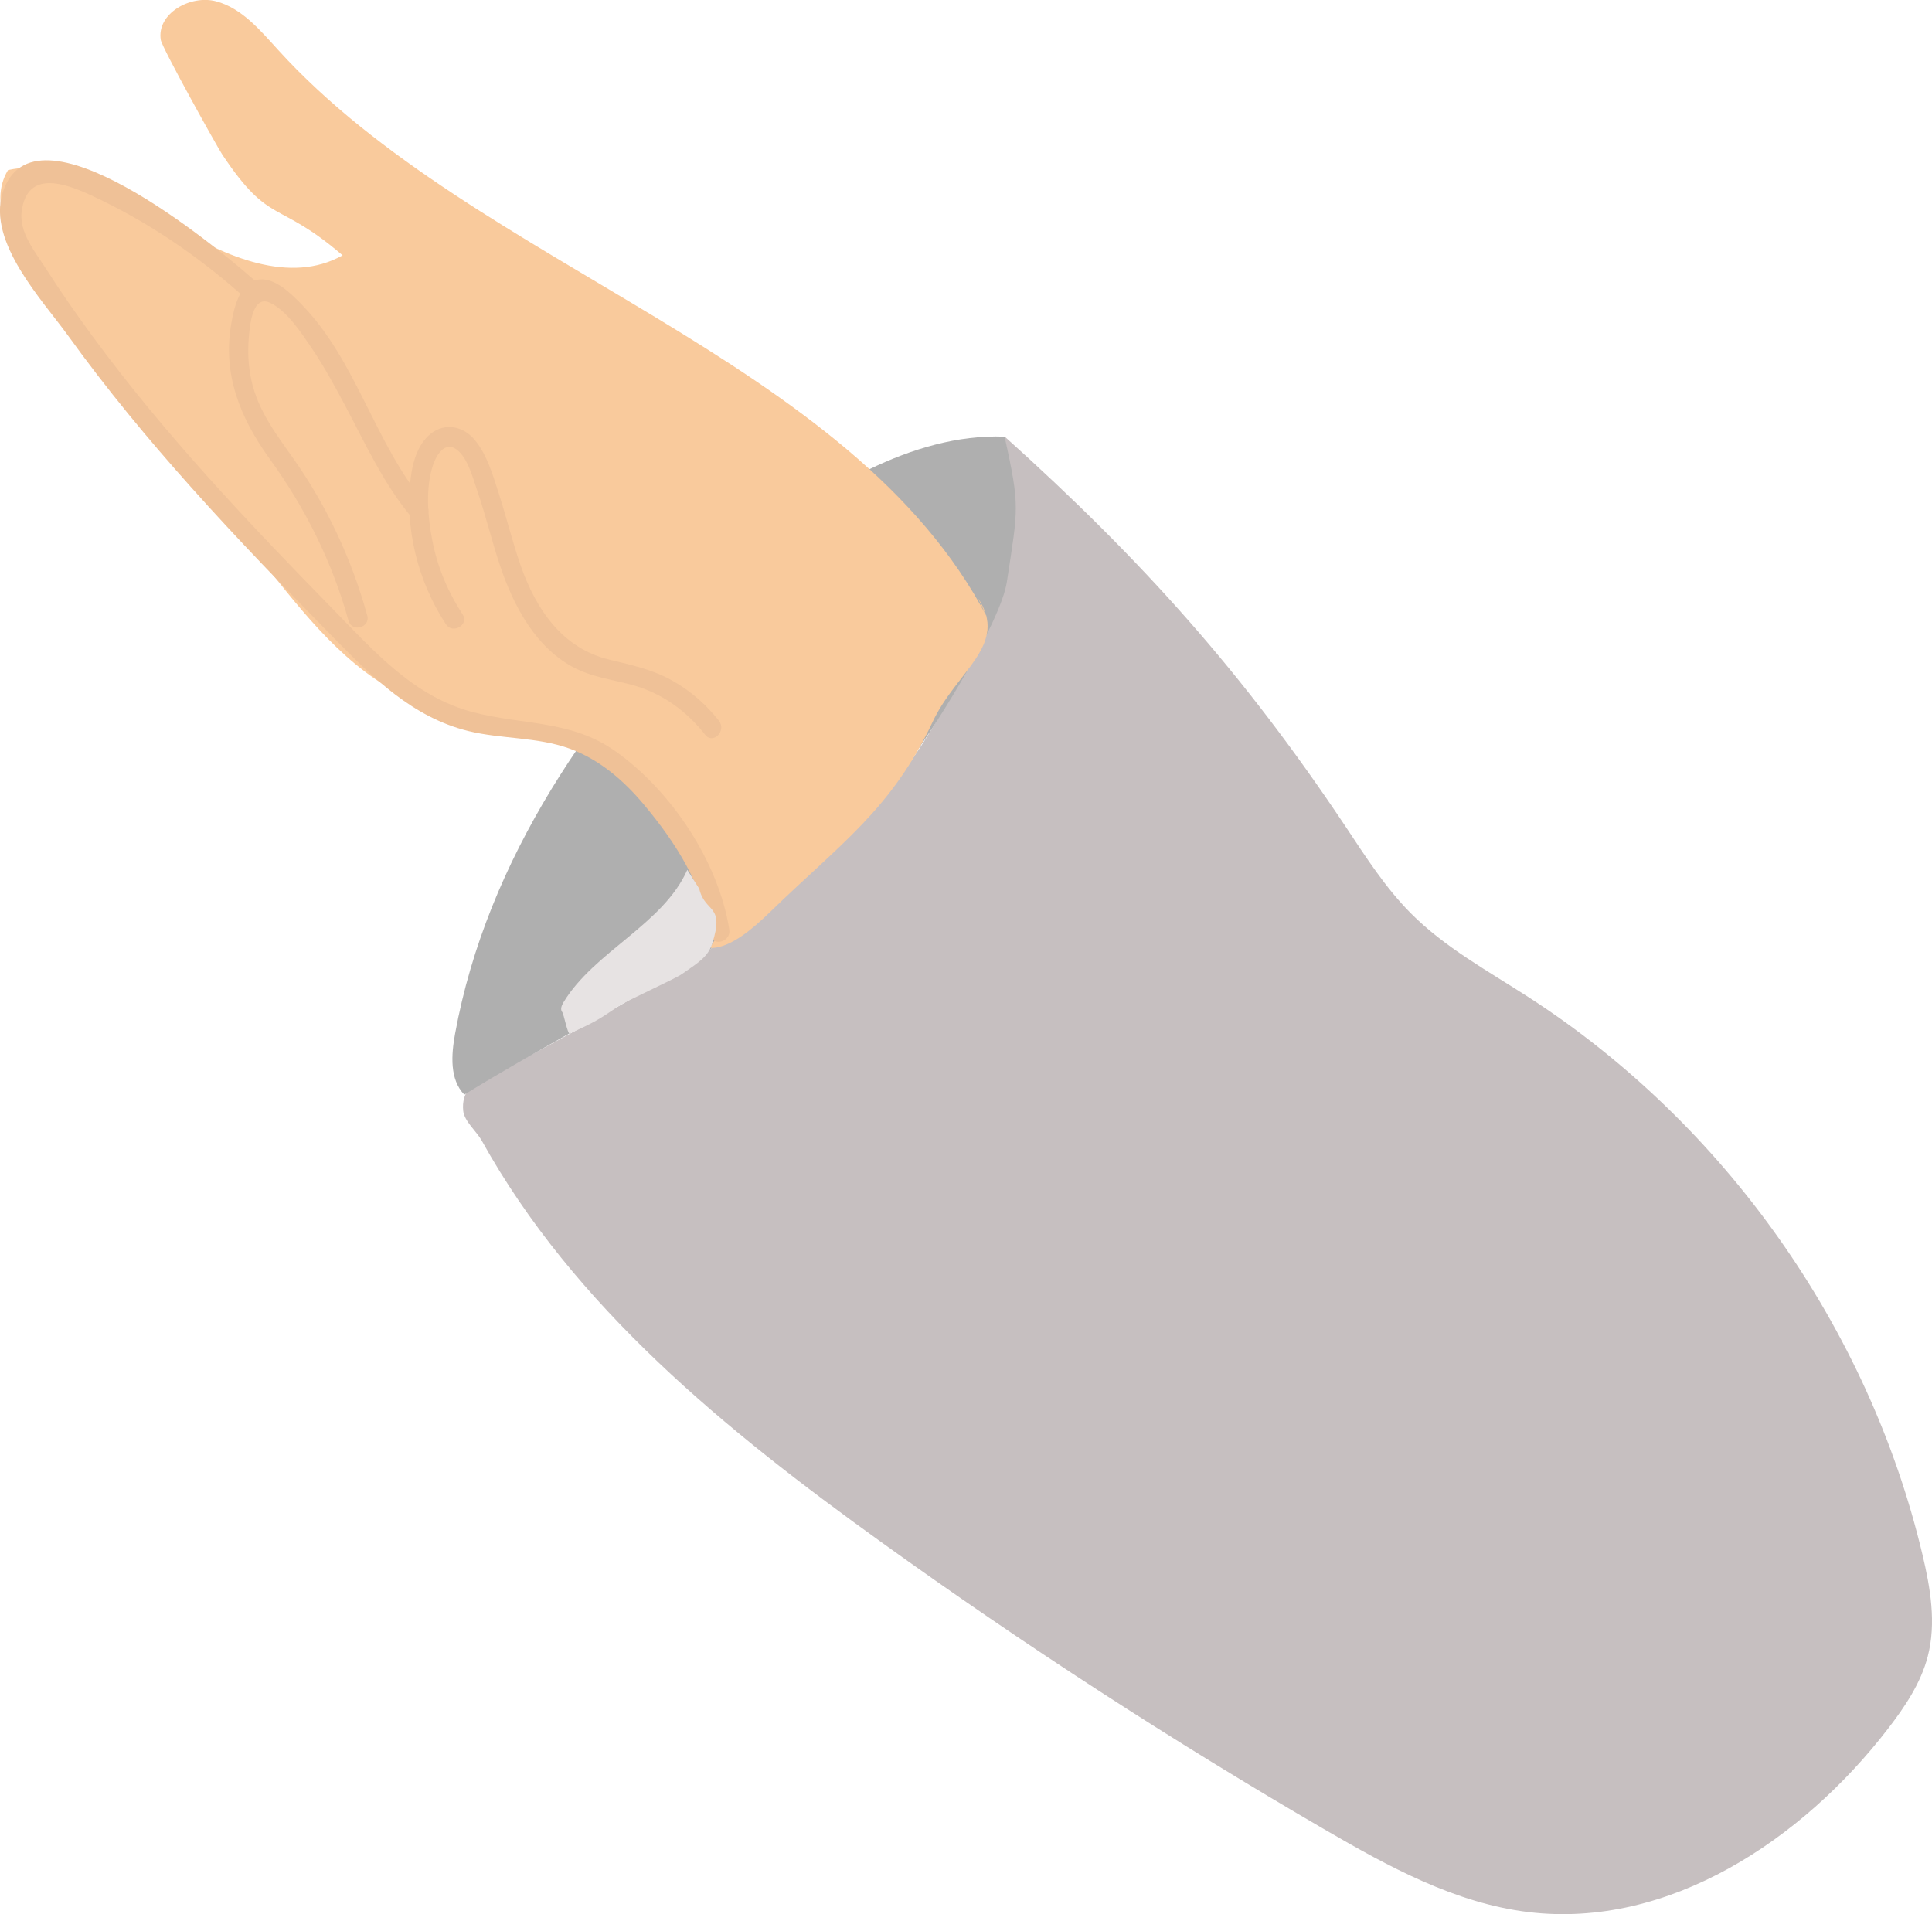 <?xml version="1.0" encoding="UTF-8"?><svg id="_レイヤー_2" xmlns="http://www.w3.org/2000/svg" viewBox="0 0 15.683 15.541"><defs><style>.cls-1{fill:#efc197;}.cls-2{fill:#f9ca9c;}.cls-3{fill:#e7e3e3;}.cls-4{fill:#c6bfc0;}.cls-5{fill:#afafaf;}</style></defs><g id="_レイヤー2"><g id="human13"><g id="move-human13-arm1"><g id="move-human13-arm1_asset-item"><path class="cls-4" d="M8.155,3.545c.111,1.159-.396,2.341-1.246,3.222-.85.881-2.01,1.483-3.089,2.06-.052.051-.067.118-.06.19.008.085.108.167.15.242.749,1.352,1.988,2.358,3.243,3.26,1.162.836,2.366,1.616,3.604,2.336.517.3,1.057.596,1.651.668,1.135.137,2.222-.584,2.919-1.49.137-.178.266-.37.322-.587.07-.27.021-.556-.044-.828-.437-1.839-1.605-3.493-3.193-4.52-.331-.214-.683-.405-.961-.685-.206-.208-.365-.457-.527-.701-.834-1.25-1.651-2.163-2.769-3.168"/><path class="cls-5" d="M8.155,3.545c-.381-.015-.758.1-1.101.266-.223.108-.436.238-.634.387-.21.158-.403.338-.59.523-1.02,1.014-1.878,2.257-2.136,3.672-.031.171-.045.369.075.494.567-.352,1.17-.659,1.737-1.011.414-.257.794-.56,1.156-.886.288-.26.539-.56.767-.874.19-.262.695-1.071.744-1.391.092-.605.108-.605-.018-1.181"/><path class="cls-2" d="M8.016,5.018C6.914,2.896,3.868,2.176,2.259.407c-.146-.16-.295-.34-.504-.396s-.484.099-.45.313c.011.066.462.876.5.932.389.583.444.36.976.817-.424.239-.953.013-1.368-.242S.54,1.277.065,1.381c-.17.281.043.631.248.889.625.787,1.25,1.574,1.875,2.362.341.43.708.879,1.221,1.072.441.166.949.125,1.368.342.698.361.495.514.976,1.135.265.342-.053.519.03.515.156-.008.333-.161.462-.286.576-.561.99-.836,1.327-1.552.194-.413.621-.624.366-1.003"/><path class="cls-1" d="M5.838,5.854c-.102-.13-.227-.241-.371-.323-.165-.095-.34-.132-.522-.176-.381-.092-.594-.409-.718-.762-.066-.189-.113-.383-.174-.574-.049-.152-.102-.344-.214-.464-.091-.097-.228-.12-.337-.038-.106.081-.149.222-.166.348-.054.419.053.849.283,1.202.055.085.192.006.136-.08-.121-.185-.206-.388-.247-.606-.036-.186-.055-.422.007-.605.033-.097.11-.21.212-.109.077.076.112.215.146.314.07.202.119.412.187.614.11.327.291.671.613.832.18.09.383.097.568.17.194.076.357.207.484.369.063.08.174-.033.112-.112h0Z"/><path class="cls-1" d="M3.457,4.093c-.416-.488-.559-1.162-1.012-1.625-.082-.084-.21-.211-.337-.199-.16.016-.206.221-.229.349-.076.419.07.775.312,1.11.289.4.506.835.638,1.311.027.098.18.056.152-.042-.125-.454-.325-.884-.596-1.269-.143-.203-.291-.394-.345-.643-.024-.11-.03-.223-.021-.335.008-.099.027-.357.17-.293.137.061.259.248.339.366.103.152.19.313.276.474.164.31.313.638.542.908.066.078.177-.035.112-.112h0Z"/><path class="cls-1" d="M2.056,2.267C1.762,2.009.27.766.021,1.567c-.124.4.323.869.533,1.16.309.429.647.837,1,1.232.374.419.765.822,1.158,1.222.315.321.638.643,1.09.754.27.066.556.047.82.142.243.088.441.259.604.454.263.314.478.654.542,1.058.016.1.168.058.152-.042-.086-.549-.47-1.127-.924-1.448-.359-.254-.746-.211-1.152-.316-.481-.124-.804-.492-1.138-.834-.687-.702-1.366-1.418-1.949-2.211-.132-.18-.261-.364-.381-.552-.088-.138-.224-.299-.2-.472.046-.336.351-.227.566-.127.439.203.84.474,1.203.792.076.067.188-.045.112-.112h0Z"/><path class="cls-3" d="M5.579,7.062c-.196.443-.756.662-1.006,1.077-.014.024-.027.056-.009.078.012.014.044.18.06.173.197-.087.251-.121.397-.222.056-.039.459-.221.514-.26.129-.09.211-.138.246-.246.105-.326-.058-.246-.105-.447"/></g></g></g></g></svg>